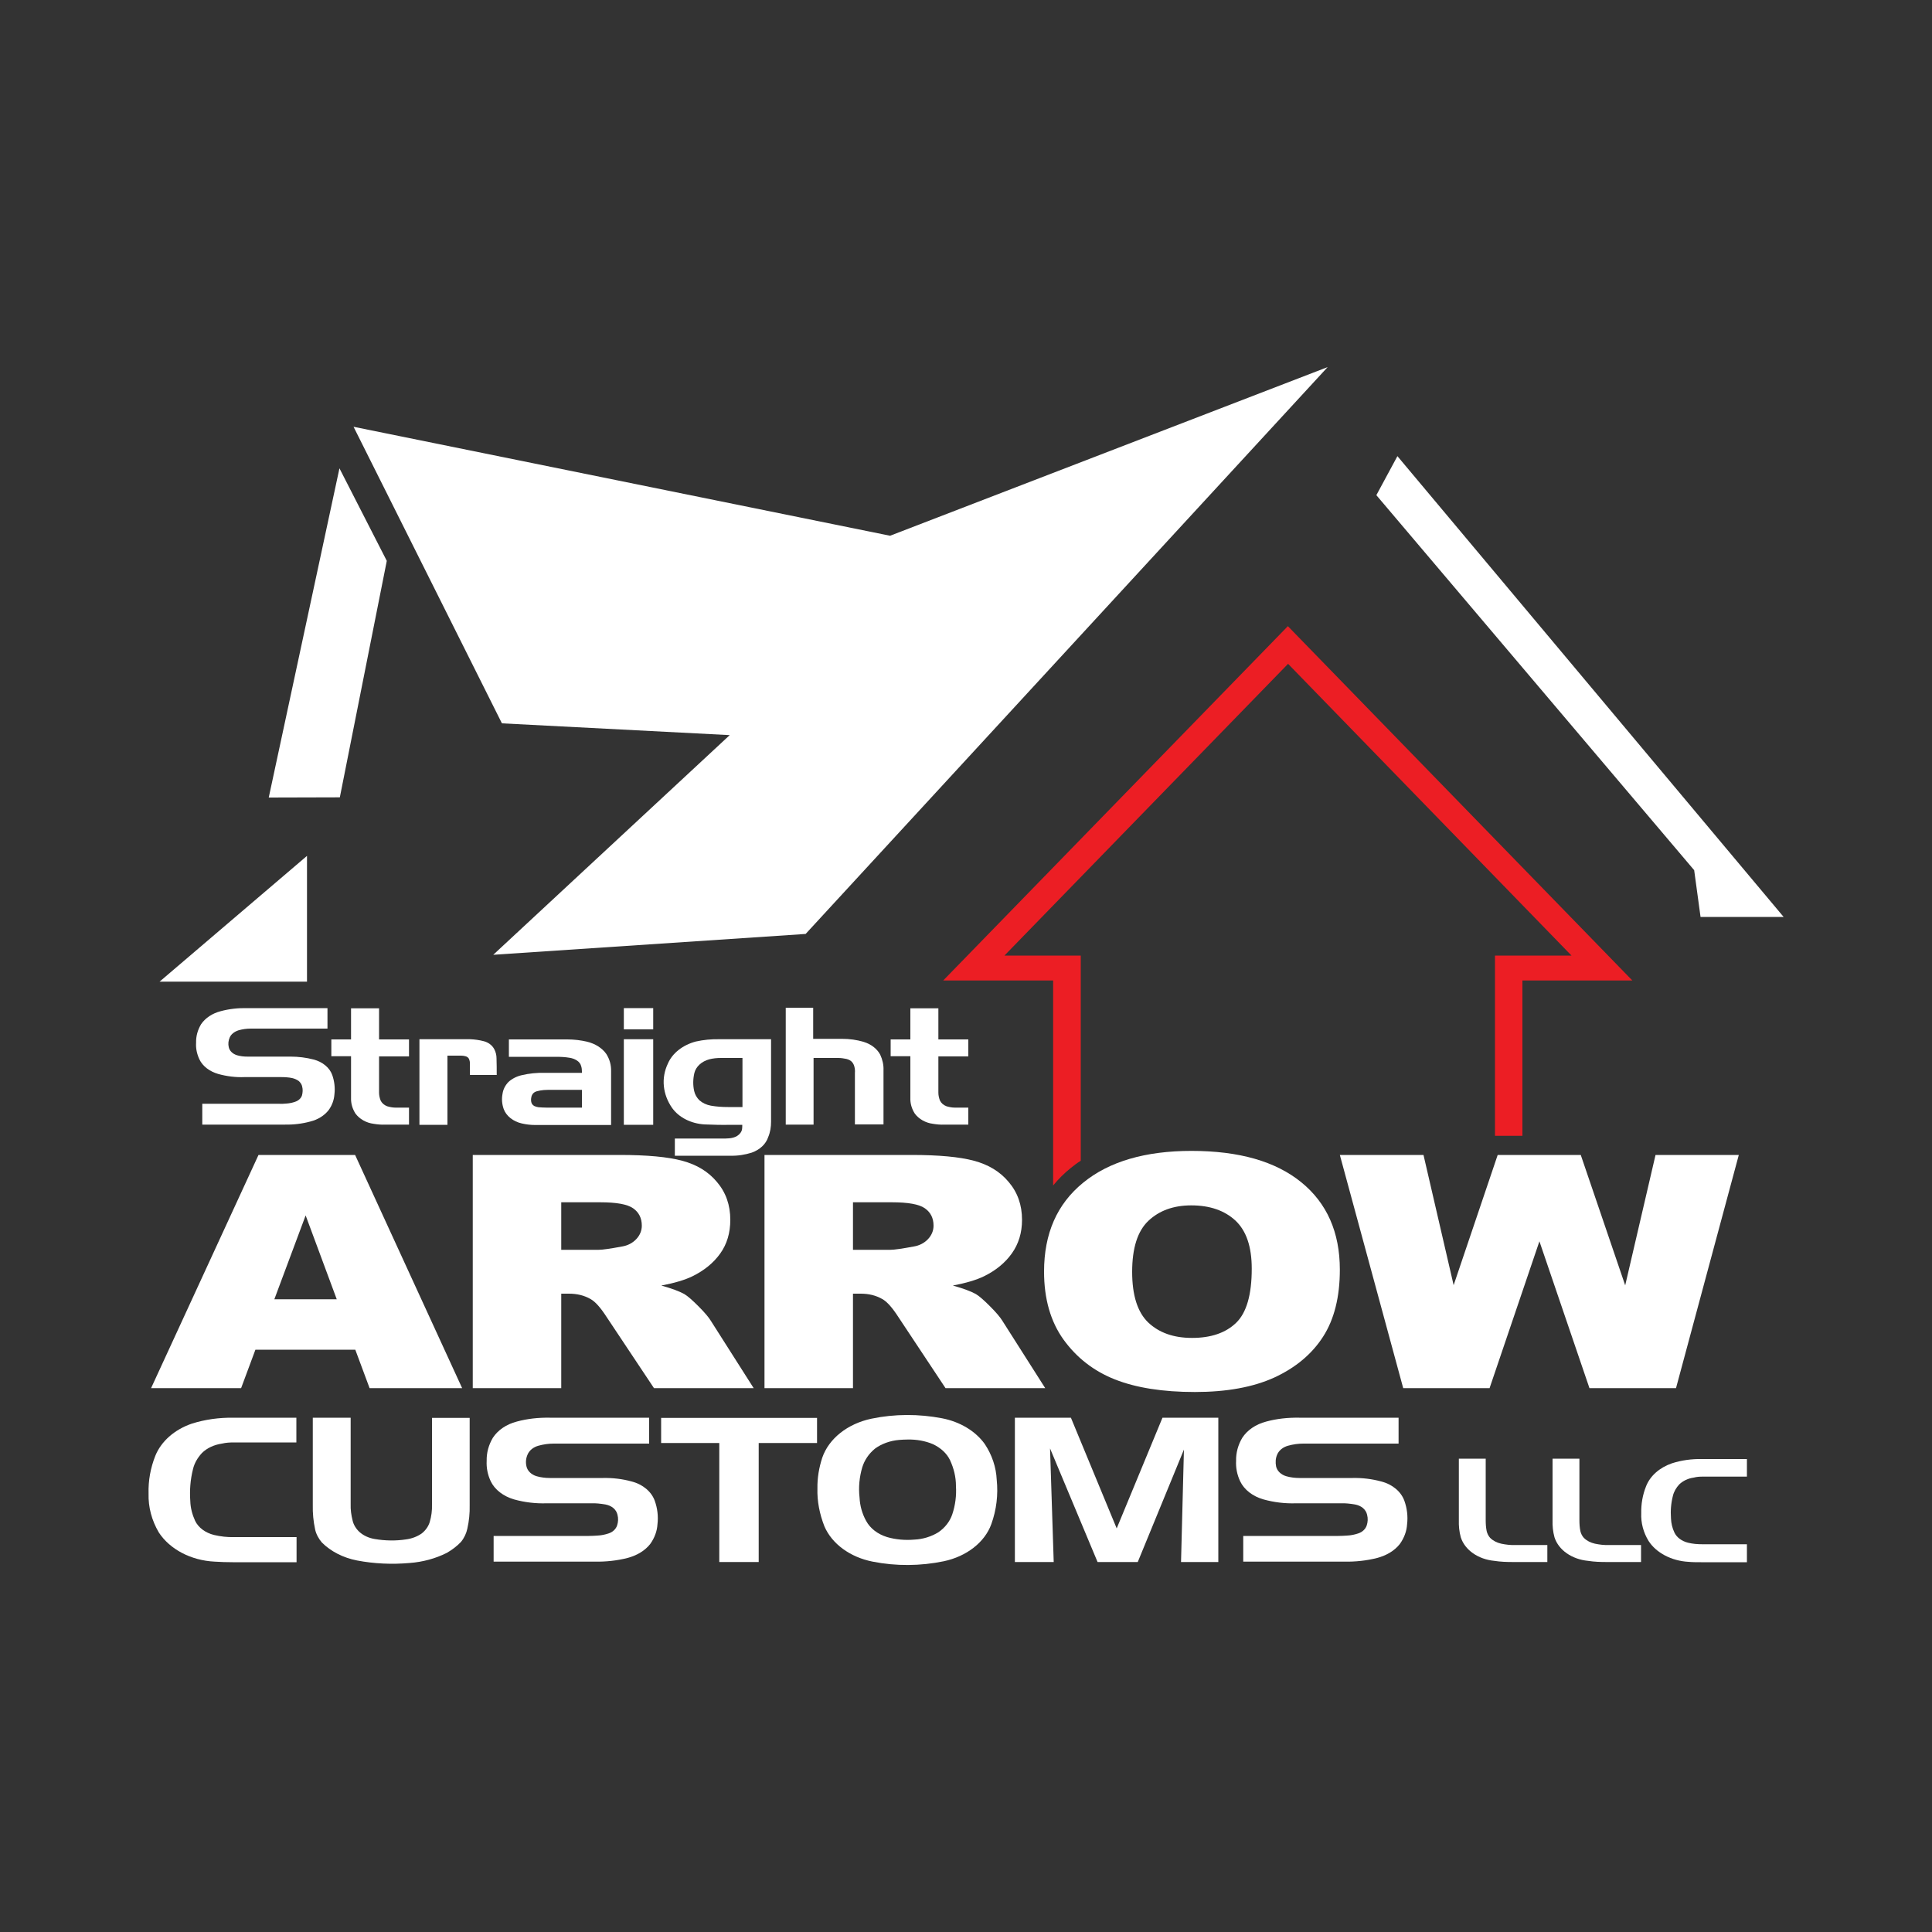 <?xml version="1.0" encoding="utf-8"?>
<!-- Generator: Adobe Illustrator 27.0.0, SVG Export Plug-In . SVG Version: 6.00 Build 0)  -->
<svg version="1.1" id="Layer_1" xmlns="http://www.w3.org/2000/svg" xmlns:xlink="http://www.w3.org/1999/xlink" x="0px" y="0px"
	 viewBox="0 0 1000 1000" style="enable-background:new 0 0 1000 1000;" xml:space="preserve">
<rect x="0" y="0" width="1000" height="1000" fill="#333333" stroke="none"/>
<style type="text/css">
	.st0{fill-rule:evenodd;clip-rule:evenodd;fill:#FFFFFF;}
	.st1{fill-rule:evenodd;clip-rule:evenodd;fill:#EC1E24;}
</style>
<g>
	<polygon class="st0" points="82.6,508.1 158.9,508.1 158.9,443 82.6,508.1 	"/>
	<polygon class="st0" points="139.1,412.8 175.9,412.7 200.2,290.3 175.7,242.4 139.1,412.8 	"/>
	<polygon class="st0" points="183,220.9 460.7,277.3 687.2,190 417,483.4 255.3,494.2 377.7,380.5 259.8,374.4 183,220.9 	"/>
	<polygon class="st0" points="880.2,474.6 923.2,474.6 723.3,236.1 712.4,256.3 876.9,450.4 880.2,474.6 	"/>
	<path class="st0" d="M169.5,532.6v-10.8h-41.6c-4.7-0.1-9.3,0.4-13.7,1.6c-4.3,1.1-7.9,3.5-10.1,6.7c-1.8,3-2.7,6.3-2.6,9.6
		c-0.2,2.9,0.4,5.8,1.7,8.6c1.7,3.6,5.3,6.3,9.8,7.6c4.4,1.2,9,1.8,13.6,1.6h18.7c2,0,4,0.1,5.9,0.5c1.3,0.3,2.4,0.8,3.4,1.5
		c0.9,0.8,1.6,1.8,1.8,2.9c0.4,1.5,0.3,3.1-0.1,4.6c-0.5,1.5-1.8,2.7-3.6,3.3c-1.4,0.5-3,0.8-4.5,0.9c-1.3,0.1-2.5,0.2-3.8,0.1
		h-39.7v10.8h42.3c4.6,0.1,9.2-0.4,13.6-1.6c4-1,7.3-3.1,9.5-5.9c1.8-2.5,2.8-5.3,3-8.2c0.4-3.3,0-6.7-1.1-9.9
		c-1.3-3.8-5-6.9-9.7-8.1c-3.8-1-7.9-1.5-11.9-1.5l-1.3,0h-21c-1.9,0-3.7-0.2-5.4-0.7c-2.3-0.7-3.9-2.3-4.3-4.2
		c-0.4-1.7-0.2-3.4,0.5-5c0.7-1.7,2.4-3,4.5-3.7c2.1-0.6,4.2-0.9,6.4-0.9l0.6,0H169.5L169.5,532.6z"/>
	<path class="st0" d="M171.5,537.9v8.8h10.2v21.6c-0.1,2.8,0.7,5.6,2.3,8.1c2.1,2.8,5.5,4.8,9.5,5.3c1.9,0.3,3.9,0.5,5.8,0.4h12.4
		v-8.8c-2.3,0-4.7,0-7,0c-1.5,0-2.9-0.3-4.3-0.7c-1.6-0.6-2.8-1.7-3.4-3c-0.5-1.3-0.8-2.7-0.8-4l0-0.9v-17.9h15.5v-8.8h-15.5v-16.1
		h-14.5v16.1H171.5L171.5,537.9z"/>
	<path class="st0" d="M217.1,537.9v44.3h14.5v-35.8c2.4,0,4.7,0,7.1,0c0.7,0,1.5,0.1,2.2,0.3c0.9,0.2,1.6,0.8,1.9,1.5
		c0.2,0.6,0.4,1.2,0.4,1.8c0,1.7,0,3.4,0,5.1v1.3h13.9c0-2.9,0-5.7-0.1-8.6c0-1.7-0.4-3.3-1.2-4.8c-1-1.9-3-3.5-5.5-4.1
		c-2.3-0.6-4.6-0.9-7-1l-1.7,0H217.1L217.1,537.9z"/>
	<path class="st0" d="M263.4,537.9v9.1h24.4c2.3,0,4.7,0.1,7,0.5c1.4,0.2,2.7,0.7,3.8,1.4c1.1,0.7,1.9,1.7,2.2,2.9
		c0.3,0.9,0.4,1.9,0.4,2.8v0.7h-19.3c-4-0.1-8,0.3-11.8,1.2c-2.7,0.6-5.2,1.9-7,3.6c-1.7,1.8-2.7,3.9-3,6.1
		c-0.5,2.6-0.3,5.2,0.6,7.8c1.3,3.6,4.9,6.5,9.4,7.5c2.2,0.5,4.5,0.8,6.9,0.8h39.3v-27.7c0.1-3.2-0.7-6.3-2.5-9.1
		c-2.1-3-5.7-5.3-9.9-6.3c-3.3-0.8-6.8-1.2-10.3-1.2H263.4L263.4,537.9z M282.9,573.3c-1.4,0-2.8-0.1-4.2-0.2
		c-0.7-0.1-1.4-0.3-2.1-0.6c-0.7-0.4-1.3-1-1.5-1.7c-0.3-0.9-0.3-1.9-0.1-2.8c0.1-0.7,0.4-1.4,0.9-2c0.5-0.6,1.3-1,2.1-1.2
		c1.1-0.3,2.3-0.5,3.5-0.6c0.8,0,1.6-0.1,2.4-0.1h17.3v9.2H282.9L282.9,573.3z"/>
	<path class="st0" d="M338.1,582.2v-44.3h-15.2v44.3H338.1L338.1,582.2z M338.1,532.8v-11h-15.2v11H338.1L338.1,532.8z"/>
	<path class="st0" d="M399.1,580.6v-42.7h-26.6c-4.2-0.1-8.4,0.3-12.4,1.2c-6.7,1.8-12.1,6-14.4,11.4c-3.6,7.5-2.7,16,2.2,23
		c3.5,4.9,9.8,8.1,16.8,8.5c4.5,0.2,9.1,0.3,13.6,0.2h5.9c0,0.7,0,1.5-0.1,2.2c-0.2,1.4-1.2,2.7-2.6,3.6c-1.2,0.7-2.7,1.1-4.2,1.2
		c-0.6,0-1.2,0.1-1.8,0.1h-26.2v8.9h28.8c3.8,0.1,7.5-0.5,11-1.6c4.2-1.5,7.3-4.4,8.5-8C398.7,586,399.1,583.3,399.1,580.6
		L399.1,580.6z M376.8,573c-3,0-5.9-0.2-8.8-0.7c-2.3-0.4-4.4-1.4-6-2.8c-1.4-1.4-2.3-3-2.7-4.8c-0.7-3.1-0.6-6.3,0.1-9.3
		c0.8-3.3,3.7-6,7.7-7.1c1.9-0.5,4-0.7,6-0.7c1.3,0,2.5,0,3.8,0h7.4V573H376.8L376.8,573z"/>
	<path class="st0" d="M406.7,521.8v60.3h14.4v-34.5c4.3,0,8.6,0,12.8,0c1.4,0,2.8,0.2,4.2,0.5c1.2,0.3,2.2,0.8,2.9,1.6
		c0.6,0.7,1,1.5,1.2,2.3c0.3,1.1,0.4,2.2,0.3,3.3v26.7h14.8v-28.1c0.1-2.7-0.5-5.4-1.7-8c-1.6-3-4.6-5.4-8.5-6.6
		c-3.6-1.1-7.4-1.6-11.3-1.6c-5,0-9.9,0-14.9,0v-16.1H406.7L406.7,521.8z"/>
	<path class="st0" d="M461,537.9v8.8h10.2v21.6c-0.1,2.8,0.7,5.6,2.3,8.1c2.1,2.8,5.5,4.8,9.5,5.3c1.9,0.3,3.9,0.5,5.8,0.4h12.4
		v-8.8c-2.3,0-4.7,0-7,0c-1.5,0-2.9-0.3-4.3-0.7c-1.6-0.6-2.8-1.7-3.4-3c-0.5-1.3-0.8-2.7-0.8-4l0-0.9v-17.9h15.5v-8.8h-15.5v-16.1
		h-14.5v16.1H461L461,537.9z"/>
	<path class="st0" d="M121.1,746.6h32.3v-12.8h-32.6c-7.4-0.1-14.7,0.9-21.6,3.1c-9,3.1-15.8,9.2-18.8,16.6
		c-2.5,6.3-3.7,12.9-3.5,19.6c-0.2,6.9,1.6,13.8,5.3,20.1c5.7,8.7,16.6,14.5,28.9,15.1c3.1,0.2,6.2,0.3,9.3,0.3h33.1v-13h-32.3
		c-3.5,0.1-7-0.3-10.4-1.1c-4.5-1.1-8.1-3.8-9.8-7.3c-1.5-3.3-2.4-6.7-2.5-10.2c-0.4-5.5,0-11.1,1.4-16.6c0.7-3,2.3-5.8,4.6-8.3
		c2.6-2.6,6.3-4.3,10.4-4.9C117,746.7,119,746.6,121.1,746.6L121.1,746.6z"/>
	<path class="st0" d="M181.5,733.8h-19.6v45.2c-0.1,4.2,0.3,8.4,1.2,12.6c0.5,2.4,1.8,4.8,3.5,6.8c4.6,4.6,11,7.9,18.2,9.3
		c8.9,1.7,18.1,2.1,27.2,1.3c6.8-0.5,13.4-2.3,19.2-5.2c2.8-1.6,5.3-3.5,7.4-5.7c1.7-2.1,2.8-4.5,3.3-6.9c0.9-4,1.3-8,1.2-12.1
		v-45.2h-19.5v44.8c0.1,3.1-0.3,6.2-1.2,9.2c-0.7,2.2-2.1,4.2-4.1,5.8c-2.3,1.6-5.1,2.7-8.2,3.1c-5.3,0.8-10.8,0.7-16.1-0.2
		c-3.1-0.5-5.9-1.8-8-3.7c-1.8-1.7-3-3.7-3.5-5.9c-0.7-2.8-1.1-5.6-1-8.4V733.8L181.5,733.8z"/>
	<path class="st0" d="M336,747.1v-13.3h-51.5c-5.8-0.1-11.5,0.5-17,2c-5.4,1.4-9.8,4.4-12.4,8.4c-2.2,3.7-3.3,7.8-3.2,11.9
		c-0.2,3.6,0.5,7.2,2.1,10.6c2.1,4.4,6.6,7.8,12.1,9.4c5.4,1.5,11.1,2.2,16.9,2H306c2.4-0.1,4.9,0.2,7.3,0.6c1.6,0.3,3,0.9,4.1,1.8
		c1.2,1,1.9,2.2,2.2,3.5c0.5,1.9,0.4,3.8-0.2,5.6c-0.6,1.8-2.2,3.4-4.4,4.1c-1.8,0.6-3.7,1-5.6,1.1c-1.6,0.1-3.1,0.2-4.7,0.2h-49.2
		v13.3h52.4c5.7,0.1,11.4-0.5,16.9-1.9c4.9-1.3,9.1-3.8,11.8-7.3c2.2-3.1,3.5-6.6,3.7-10.1c0.5-4.1,0-8.3-1.4-12.2
		c-1.7-4.7-6.1-8.5-12-10c-4.7-1.3-9.7-1.9-14.7-1.8l-1.6,0h-26.1c-2.3,0-4.6-0.3-6.7-0.9c-2.8-0.8-4.8-2.8-5.3-5.1
		c-0.5-2.1-0.3-4.2,0.6-6.2c0.9-2.1,3-3.8,5.6-4.5c2.5-0.7,5.2-1.1,7.9-1.1l0.8,0H336L336,747.1z"/>
	<polygon class="st0" points="372.3,746.9 372.3,808.5 392.7,808.5 392.7,746.9 422.9,746.9 422.9,733.9 342.2,733.9 342.2,746.9 
		372.3,746.9 	"/>
	<path class="st0" d="M469.8,745.1c4.6-0.1,9.1,0.7,13.1,2.4c4,1.9,7.1,4.7,8.8,8.2c2,4.3,3.1,8.8,3.1,13.4c0.3,5-0.3,9.9-1.9,14.7
		c-1.2,3.6-3.7,6.9-7.2,9.3c-3.6,2.2-7.9,3.6-12.5,3.8c-4.7,0.4-9.5,0-14-1.3c-4.9-1.5-8.8-4.5-10.9-8.4c-2.1-3.8-3.2-7.9-3.4-12.1
		c-0.6-5.2-0.1-10.5,1.4-15.6c1.1-3.6,3.3-7,6.6-9.7c3.4-2.5,7.8-4.1,12.5-4.5C466.7,745.2,468.3,745.1,469.8,745.1L469.8,745.1z
		 M423.1,770.4c-0.2,6.6,1.1,13.2,3.6,19.6c3.9,9.1,13.3,16,25,18.3c12.1,2.4,24.7,2.3,36.8-0.2c11.8-2.5,21.2-9.8,24.6-19.2
		c2.7-7.5,3.6-15.3,2.8-23c-0.3-6.4-2.4-12.8-6.2-18.5c-4.8-6.7-12.8-11.5-22.1-13.3c-12-2.3-24.5-2.3-36.5,0.2
		c-12.4,2.6-22.1,10.3-25.5,20.2C423.9,759.7,423,765,423.1,770.4L423.1,770.4z"/>
	<polygon class="st0" points="525.3,733.8 525.3,808.5 545.4,808.5 543.5,749.7 568.1,808.5 588.9,808.5 612.8,750.3 611.3,808.5 
		630.6,808.5 630.6,733.8 601.7,733.8 578,791.1 554.3,733.8 525.3,733.8 	"/>
	<path class="st0" d="M723.9,747.1v-13.3h-51.5c-5.8-0.1-11.5,0.5-17,2c-5.4,1.4-9.8,4.4-12.4,8.4c-2.2,3.7-3.3,7.8-3.2,11.9
		c-0.2,3.6,0.5,7.2,2.1,10.6c2.1,4.4,6.5,7.8,12.1,9.4c5.4,1.5,11.1,2.2,16.9,2h23.1c2.4-0.1,4.9,0.2,7.3,0.6c1.6,0.3,3,0.9,4.1,1.8
		c1.2,1,1.9,2.2,2.2,3.5c0.5,1.9,0.4,3.8-0.2,5.6c-0.6,1.8-2.2,3.4-4.4,4.1c-1.8,0.6-3.7,1-5.6,1.1c-1.6,0.1-3.1,0.2-4.7,0.2h-49.2
		v13.3h52.4c5.7,0.1,11.4-0.5,16.9-1.9c4.9-1.3,9.1-3.8,11.8-7.3c2.2-3.1,3.5-6.6,3.7-10.1c0.5-4.1,0-8.3-1.4-12.2
		c-1.7-4.7-6.1-8.5-12-10c-4.8-1.3-9.7-1.9-14.7-1.8l-1.6,0h-26.1c-2.3,0-4.6-0.3-6.7-0.9c-2.8-0.8-4.8-2.8-5.3-5.1
		c-0.4-2.1-0.3-4.2,0.6-6.2c0.9-2.1,3-3.8,5.6-4.5c2.5-0.7,5.2-1.1,7.9-1.1l0.8,0H723.9L723.9,747.1z"/>
	<path class="st0" d="M783.1,808.5h17.8v-8.8h-16.6c-2.5,0.1-4.9-0.2-7.3-0.7c-2.2-0.5-4.2-1.5-5.7-3c-0.9-1-1.5-2.2-1.8-3.5
		c-0.4-1.9-0.5-3.8-0.5-5.7v-0.4v-31.4h-13.9v31.8c-0.1,3,0.2,6,1,8.9c2.1,6.6,9,11.4,17.4,12.2
		C776.7,808.4,779.9,808.5,783.1,808.5L783.1,808.5z"/>
	<path class="st0" d="M831.6,808.5h17.8v-8.8h-16.6c-2.5,0.1-4.9-0.2-7.3-0.7c-2.2-0.5-4.2-1.5-5.7-3c-0.9-1-1.5-2.2-1.8-3.5
		c-0.4-1.9-0.5-3.8-0.5-5.7v-0.4v-31.4h-13.9v31.8c-0.1,3,0.2,6,1,8.9c2.1,6.6,9,11.4,17.4,12.2
		C825.2,808.4,828.4,808.5,831.6,808.5L831.6,808.5z"/>
	<path class="st0" d="M881.1,764.3h23.1v-9.1h-23.3c-5.3-0.1-10.5,0.6-15.5,2.2c-6.4,2.2-11.3,6.5-13.4,11.9
		c-1.8,4.5-2.6,9.2-2.5,14c-0.2,4.9,1.1,9.9,3.8,14.3c4,6.2,11.9,10.3,20.6,10.8c2.2,0.2,4.4,0.2,6.6,0.2h23.7v-9.3h-23.1
		c-2.5,0-5-0.2-7.4-0.8c-3.2-0.8-5.8-2.7-7-5.2c-1.1-2.3-1.7-4.8-1.8-7.3c-0.3-4,0-7.9,1-11.8c0.5-2.1,1.7-4.2,3.3-5.9
		c1.9-1.8,4.5-3.1,7.5-3.5C878.2,764.4,879.6,764.3,881.1,764.3L881.1,764.3z"/>
	<path class="st0" d="M191.3,718.5l-7.4-19.9h-51.7l-7.4,19.9H78.2l55.6-120.7h50l55.4,120.7H191.3L191.3,718.5z M142,672.5h32.3
		l-16.1-43.4L142,672.5L142,672.5z"/>
	<path class="st0" d="M290.5,718.5h-45.8V597.8h76.1c14.1,0,24.9,1,32.3,3c7.5,2,13.5,5.6,18,11c4.6,5.4,6.9,11.9,6.9,19.6
		c0,6.7-1.7,12.5-5.2,17.4c-3.5,4.9-8.3,8.8-14.4,11.8c-3.9,1.9-9.3,3.5-16.1,4.8c5.4,1.5,9.4,3,11.9,4.4c1.7,1,4.1,3.1,7.3,6.3
		c3.2,3.2,5.3,5.7,6.4,7.5l22.2,34.9h-51.6L314,681.7c-3.1-4.8-5.8-7.9-8.3-9.3c-3.3-1.9-7-2.8-11.2-2.8h-4V718.5L290.5,718.5z
		 M290.5,622.3v24.6h19.3c2.1,0,6.1-0.6,12.1-1.7c3-0.5,5.5-1.8,7.4-3.8c1.9-2,2.9-4.4,2.9-7c0-3.9-1.5-6.9-4.5-9
		c-3-2.1-8.7-3.1-17.1-3.1H290.5L290.5,622.3z"/>
	<path class="st0" d="M441.5,718.5h-45.8V597.8h76.1c14.1,0,24.9,1,32.3,3c7.5,2,13.5,5.6,18,11c4.6,5.4,6.9,11.9,6.9,19.6
		c0,6.7-1.8,12.5-5.3,17.4c-3.5,4.9-8.3,8.8-14.4,11.8c-3.9,1.9-9.3,3.5-16.1,4.8c5.4,1.5,9.4,3,11.9,4.4c1.7,1,4.1,3.1,7.3,6.3
		c3.2,3.2,5.3,5.7,6.4,7.5l22.2,34.9h-51.6L465,681.7c-3.1-4.8-5.8-7.9-8.3-9.3c-3.3-1.9-7-2.8-11.2-2.8h-4V718.5L441.5,718.5z
		 M441.5,622.3v24.6h19.3c2.1,0,6.1-0.6,12.1-1.7c3-0.5,5.5-1.8,7.4-3.8c1.9-2,2.9-4.4,2.9-7c0-3.9-1.5-6.9-4.5-9
		c-3-2.1-8.7-3.1-17.1-3.1H441.5L441.5,622.3z"/>
	<path class="st0" d="M540.4,658.2c0-19.7,6.7-35,20.2-46c13.4-11,32.2-16.5,56.1-16.5c24.6,0,43.5,5.4,56.8,16.2
		c13.3,10.8,20,25.9,20,45.3c0,14.1-2.9,25.7-8.7,34.7c-5.8,9-14.2,16-25.2,21.1c-11,5-24.7,7.5-41.1,7.5c-16.7,0-30.5-2.2-41.4-6.5
		c-10.9-4.3-19.8-11.2-26.6-20.6C543.8,684.1,540.4,672.3,540.4,658.2L540.4,658.2z M586,658.3c0,12.2,2.8,20.9,8.3,26.2
		c5.6,5.3,13.1,8,22.7,8c9.8,0,17.4-2.6,22.8-7.8c5.4-5.2,8.1-14.6,8.1-28c0-11.4-2.8-19.6-8.4-24.9c-5.6-5.2-13.2-7.9-22.9-7.9
		c-9.2,0-16.6,2.7-22.2,8C588.8,637.2,586,646,586,658.3L586,658.3z"/>
	<polygon class="st0" points="726.3,718.5 693.5,597.8 736.8,597.8 752.4,665.2 775.2,597.8 818.2,597.8 841.2,665.3 856.9,597.8 
		900,597.8 867.5,718.5 822.7,718.5 796.8,642.5 771,718.5 726.3,718.5 	"/>
	<path class="st1" d="M545.1,613.6c2.7-3.3,5.8-6.4,9.2-9.1c1.6-1.3,3.3-2.6,5.1-3.7V494.6h-39.5l146.8-151l146.7,151h-39.6v93.3
		h14.2v-80.4h56.9L666.6,324.1L488.2,507.5h56.9V613.6L545.1,613.6z"/>
</g>
</svg>

